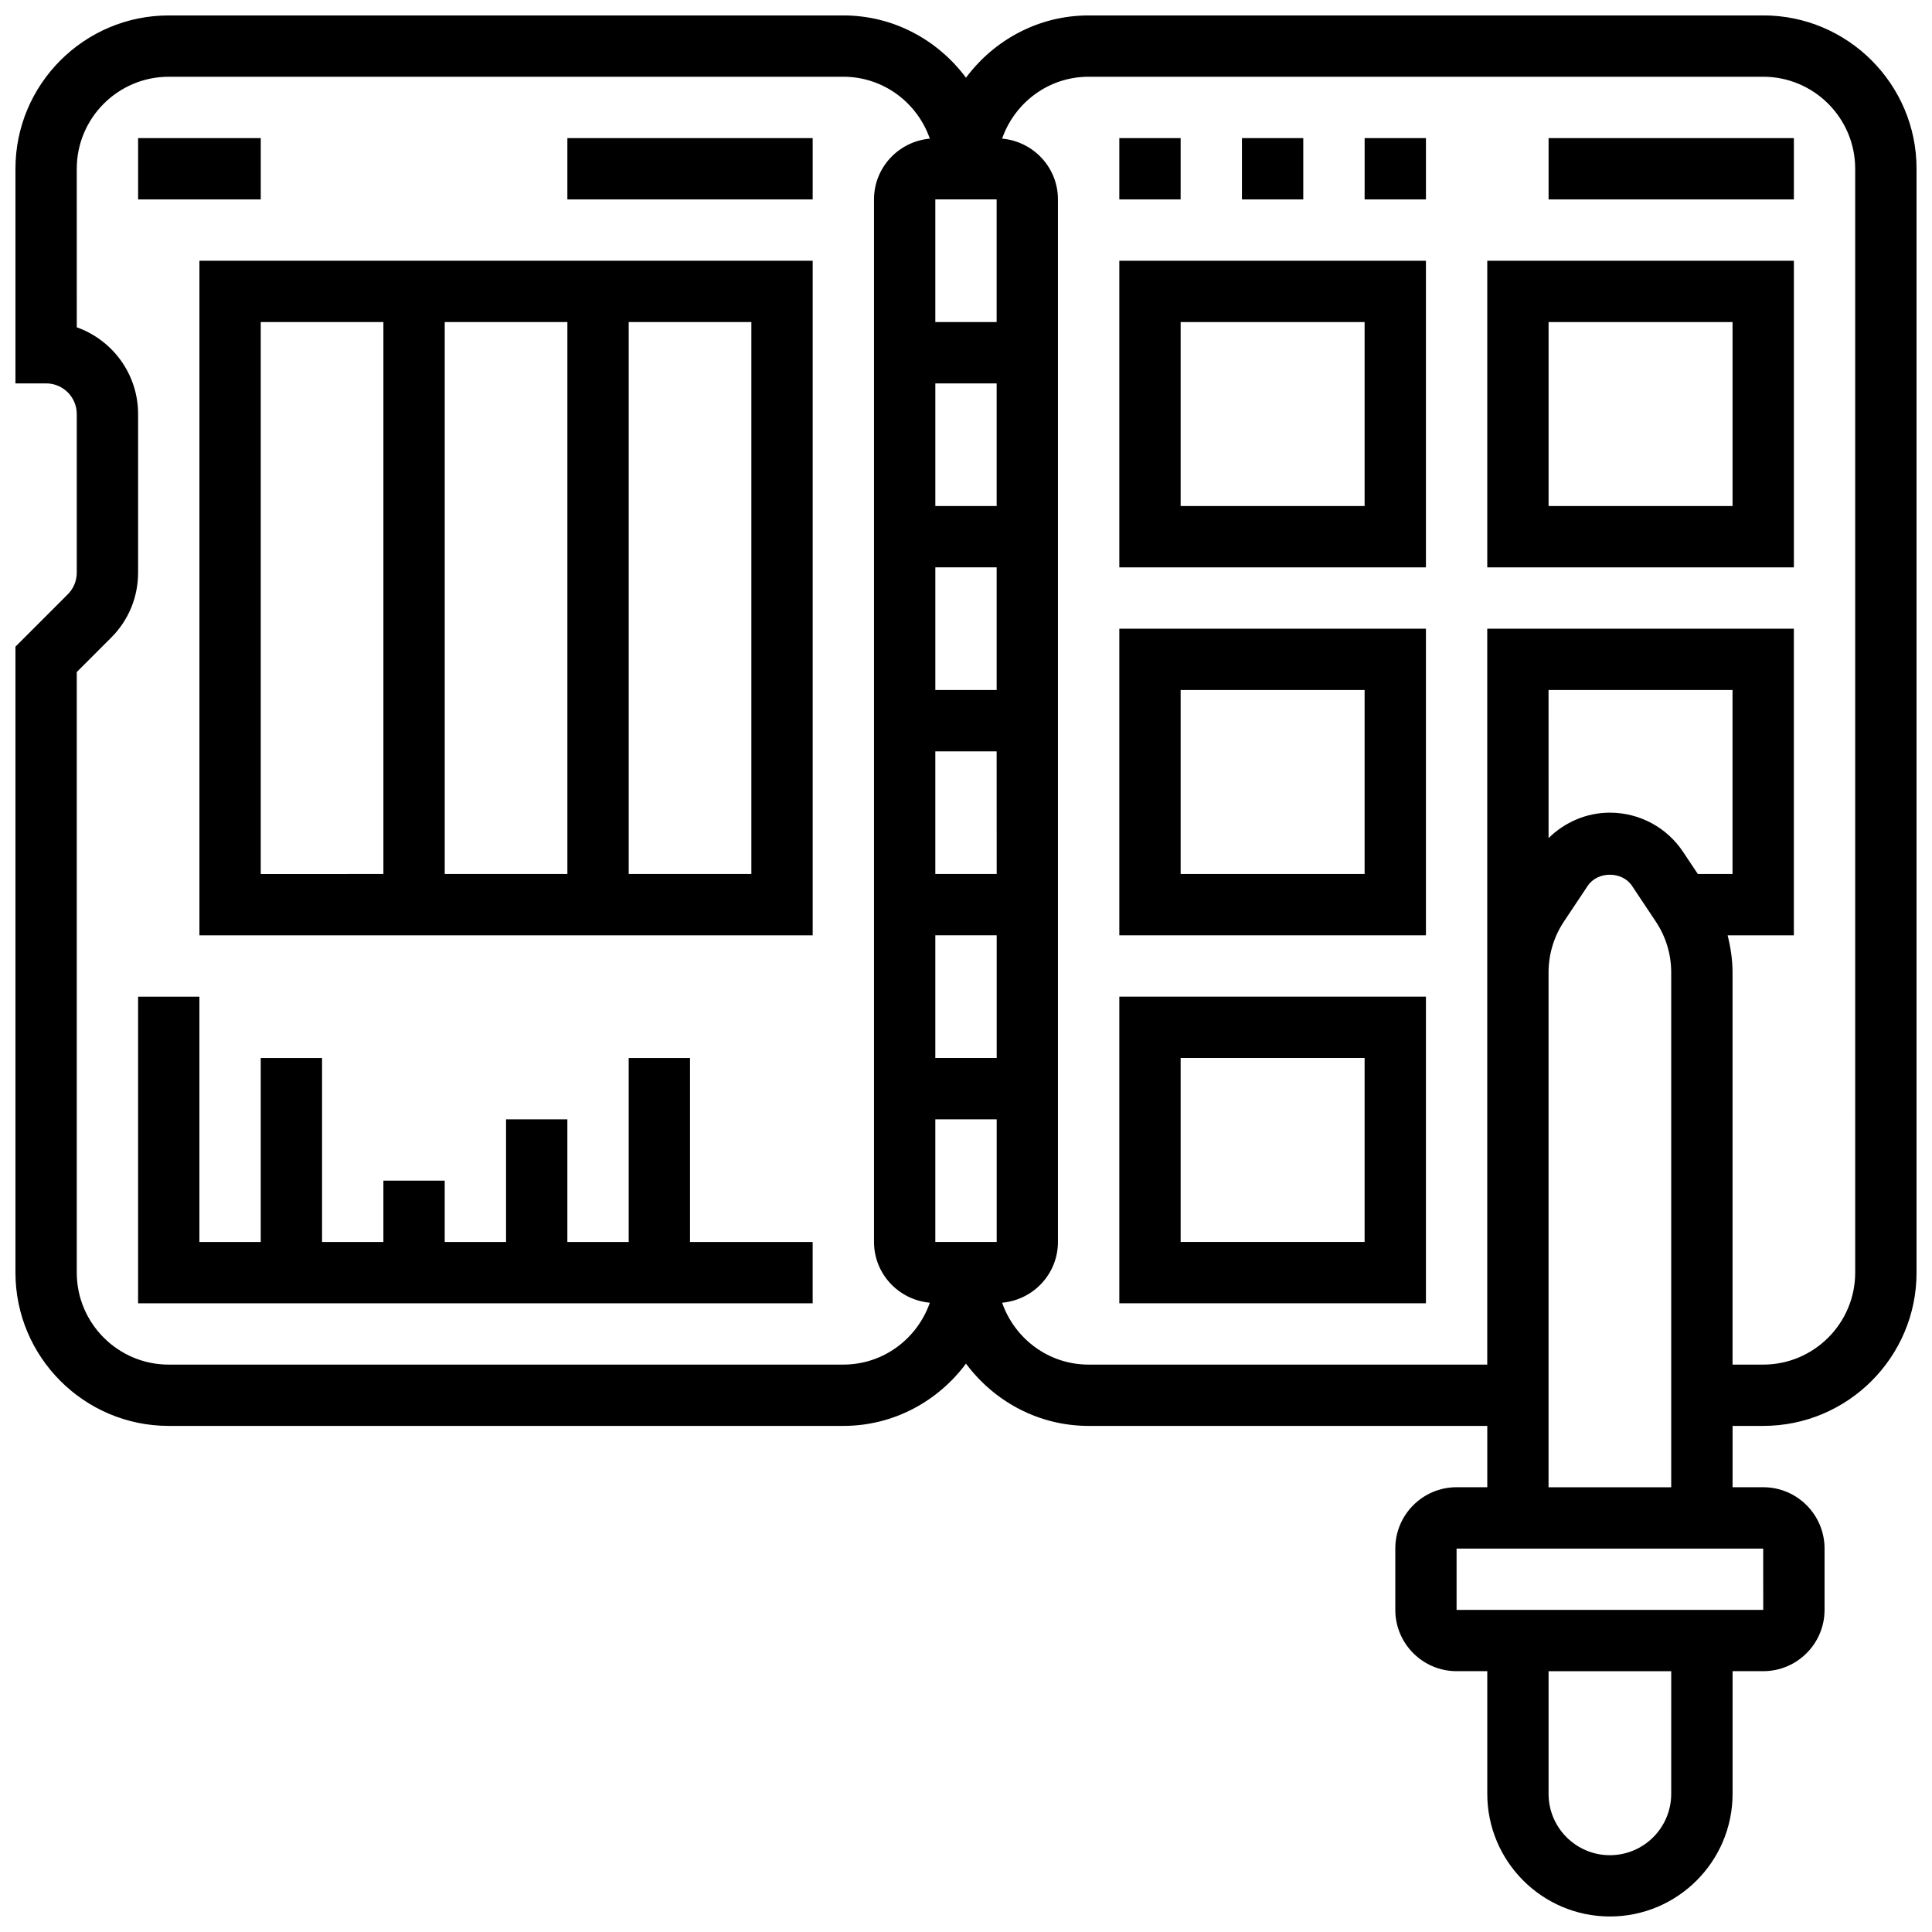 <?xml version="1.0" encoding="UTF-8"?>
<!-- Uploaded to: SVG Repo, www.svgrepo.com, Generator: SVG Repo Mixer Tools -->
<svg width="800px" height="800px" version="1.1" viewBox="144 144 512 512" xmlns="http://www.w3.org/2000/svg">
 <defs>
  <clipPath id="a">
   <path d="m148.09 148.09h503.81v503.81h-503.81z"/>
  </clipPath>
 </defs>
 <g clip-path="url(#a)">
  <path d="m611.27 148.09h-178.77c-13.336 0-25.094 6.551-32.504 16.504-7.414-9.953-19.172-16.504-32.504-16.504h-178.77c-22.402 0-40.629 18.227-40.629 40.629v56.883h8.125c4.484 0 8.125 3.648 8.125 8.125v42.02c0 2.168-0.844 4.219-2.383 5.754l-13.867 13.871v165.88c0 22.402 18.227 40.629 40.629 40.629h178.77c13.336 0 25.094-6.551 32.504-16.504 7.414 9.957 19.172 16.504 32.508 16.504h105.64v16.25h-8.125c-8.965 0-16.25 7.289-16.25 16.25v16.25c0 8.965 7.289 16.25 16.25 16.25h8.125v32.504c0 17.926 14.578 32.504 32.504 32.504s32.504-14.578 32.504-32.504v-32.504h8.125c8.965 0 16.25-7.289 16.25-16.25v-16.25c0-8.965-7.289-16.25-16.25-16.25h-8.125v-16.25h8.125c22.402 0 40.629-18.227 40.629-40.629v-292.54c0-22.402-18.227-40.629-40.629-40.629zm-203.14 325.04h-16.262v-32.504h16.262zm0-48.758h-16.262v-32.504h16.262zm0-48.754h-16.262v-32.504h16.25zm-0.008-48.758h-16.25v-32.504h16.25zm0-48.754h-16.25v-32.504h16.25zm-16.254-48.758v-32.504h16.25v32.504zm-24.375 276.29h-178.77c-13.441 0-24.379-10.938-24.379-24.379v-159.16l9.109-9.109c4.609-4.598 7.144-10.723 7.144-17.242v-42.02c0-10.598-6.793-19.633-16.25-22.988l-0.004-42.02c0-13.441 10.938-24.379 24.379-24.379h178.77c10.637 0 19.602 6.883 22.922 16.398-8.27 0.75-14.793 7.641-14.793 16.105v276.28c0 8.469 6.523 15.359 14.797 16.105-3.324 9.52-12.285 16.402-22.922 16.402zm226.45-130.02-3.918-5.875c-4.32-6.492-11.578-10.379-19.387-10.379-6.176 0-11.938 2.504-16.25 6.738l-0.004-39.242h48.754v48.754zm-7.055 243.78c0 8.965-7.289 16.25-16.25 16.25-8.965 0-16.25-7.289-16.25-16.25v-32.504h32.504zm24.387-48.754h-81.266v-16.25h81.258zm-56.891-32.504v-136.43c0-4.836 1.414-9.508 4.094-13.523l6.281-9.426c2.617-3.934 9.125-3.934 11.742 0l6.281 9.434c2.691 4.012 4.106 8.684 4.106 13.52v136.43zm81.262-56.883c0 13.441-10.938 24.379-24.379 24.379h-8.125v-103.92c0-3.356-0.504-6.641-1.301-9.84l17.551-0.004v-81.258h-81.258v195.02h-105.64c-10.637 0-19.602-6.883-22.922-16.398 8.27-0.75 14.793-7.641 14.793-16.105v-276.29c0-8.469-6.523-15.359-14.797-16.105 3.324-9.516 12.289-16.398 22.926-16.398h178.77c13.441 0 24.379 10.938 24.379 24.379z"/>
 </g>
 <path d="m196.85 391.87h162.52v-178.77h-162.52zm65.008-16.25v-146.27h32.504v146.27zm81.262 0h-32.504v-146.27h32.504zm-130.02-146.27h32.504v146.27l-32.504 0.004z"/>
 <path d="m294.36 180.6h65.008v16.25h-65.008z"/>
 <path d="m180.6 180.6h32.504v16.25h-32.504z"/>
 <path d="m326.86 424.38h-16.25v48.758h-16.254v-32.504h-16.25v32.504h-16.254v-16.254h-16.25v16.254h-16.254v-48.758h-16.25v48.758h-16.254v-65.008h-16.25v81.258h178.77v-16.25h-32.504z"/>
 <path d="m440.63 294.36h81.258v-81.258h-81.258zm16.25-65.008h48.754v48.754h-48.754z"/>
 <path d="m538.14 294.36h81.258v-81.258h-81.258zm16.25-65.008h48.754v48.754h-48.754z"/>
 <path d="m440.63 391.87h81.258v-81.258h-81.258zm16.25-65.008h48.754v48.754h-48.754z"/>
 <path d="m440.63 489.38h81.258v-81.258h-81.258zm16.25-65.008h48.754v48.754h-48.754z"/>
 <path d="m440.63 180.6h16.25v16.25h-16.25z"/>
 <path d="m473.13 180.6h16.25v16.25h-16.25z"/>
 <path d="m505.64 180.6h16.25v16.25h-16.25z"/>
 <path d="m554.39 180.6h65.008v16.25h-65.008z"/>
</svg>